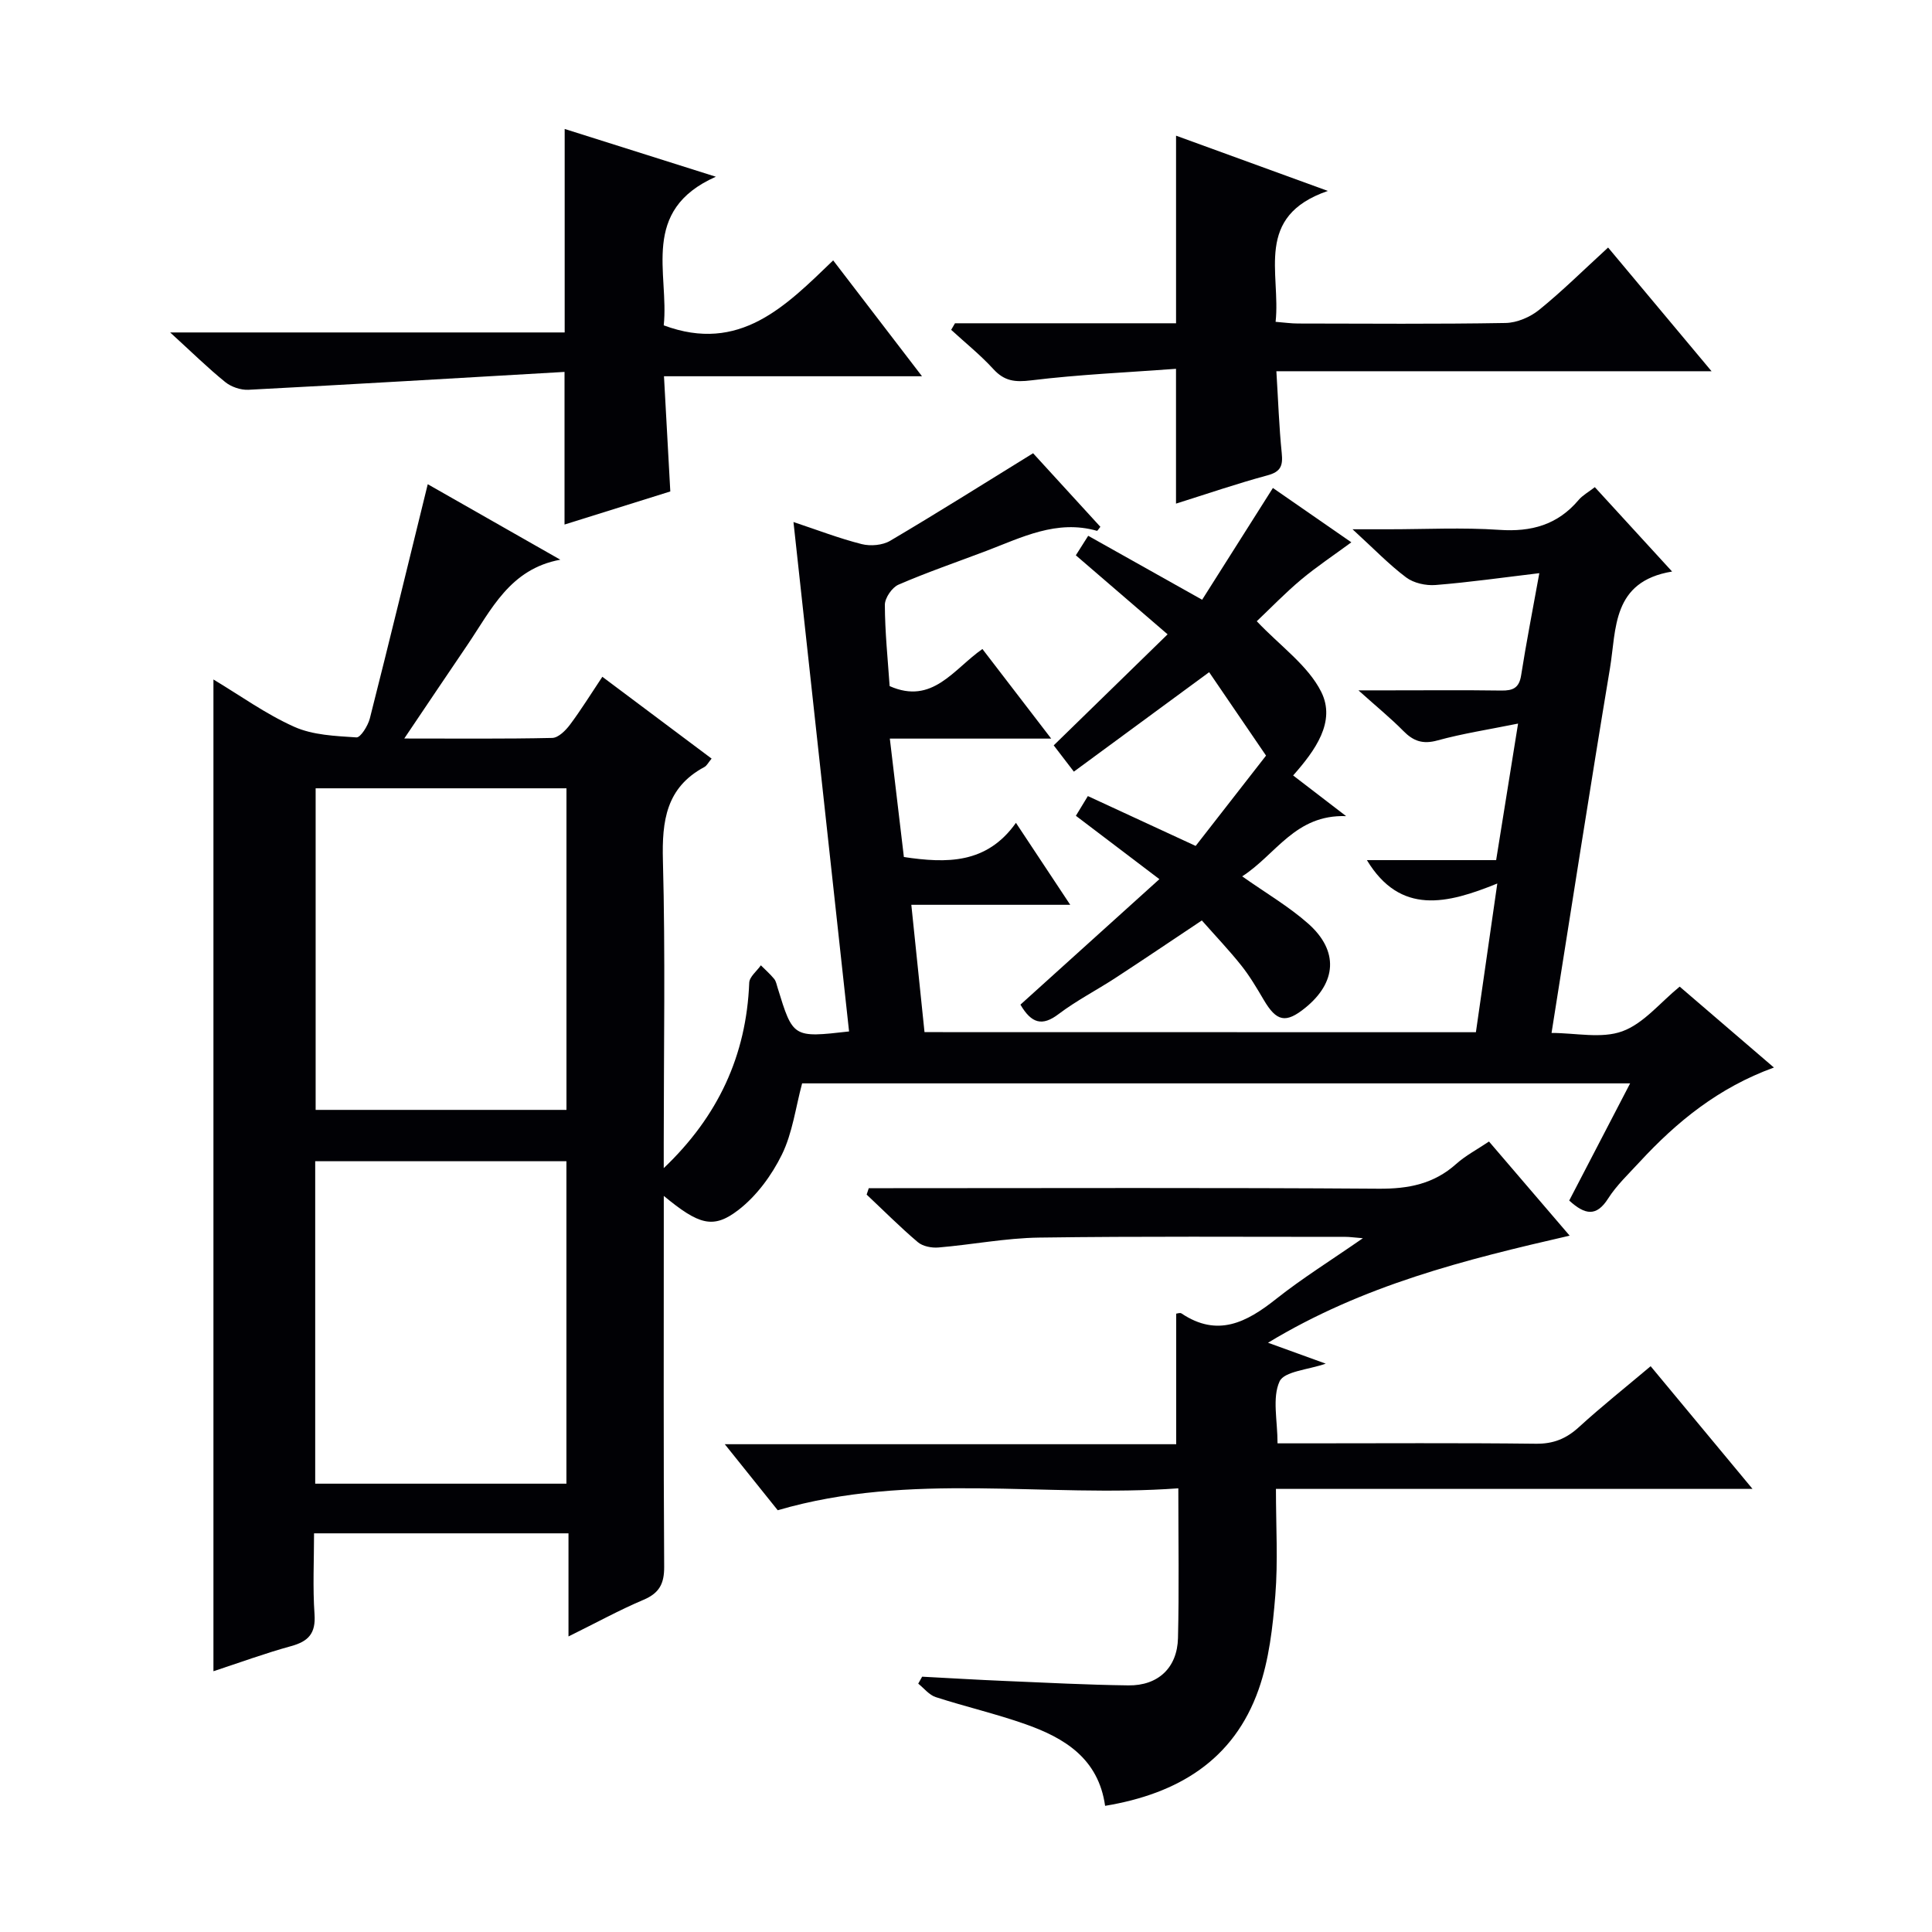 <svg enable-background="new 0 0 400 400" viewBox="0 0 400 400" xmlns="http://www.w3.org/2000/svg"><g fill="#010105"><path d="m305.57 213.71c1.44-10.05 2.85-19.85 4.43-30.79-10.34 4.2-20.05 6.65-27-4.84h26.76c1.51-9.41 2.96-18.46 4.54-28.27-6.12 1.24-11.49 2.06-16.69 3.49-3.04.84-5 .14-7.07-1.97-2.56-2.6-5.41-4.92-9.29-8.4h6.62c7.67 0 15.33-.07 23 .04 2.36.03 3.65-.53 4.06-3.13 1.05-6.7 2.36-13.37 3.77-21.17-7.48.89-14.46 1.89-21.48 2.45-2.01.16-4.52-.39-6.09-1.57-3.54-2.65-6.65-5.9-11.1-9.97h7.4c7.67 0 15.36-.4 22.99.12 6.64.46 12.06-1.04 16.41-6.18.82-.97 2.02-1.62 3.36-2.66 5.15 5.63 10.15 11.08 16 17.47-12.5 2.06-11.51 11.89-12.87 20.07-4.15 24.88-8.01 49.82-12.09 75.46 5.01 0 10.34 1.23 14.65-.34 4.41-1.6 7.82-5.94 11.88-9.25 6.27 5.38 12.55 10.78 19.51 16.75-11.5 4.18-20.13 11.24-27.82 19.57-2.26 2.45-4.74 4.79-6.51 7.56-2.39 3.75-4.73 3.44-8.05.41 4.06-7.81 8.2-15.78 12.61-24.26-57.71 0-114.62 0-171.43 0-1.35 5.02-1.99 10.27-4.19 14.75-2.11 4.3-5.25 8.57-9 11.46-5.24 4.04-8.21 3.05-15.45-2.91v5.78c0 23.67-.07 47.33.08 71 .02 3.49-.99 5.45-4.27 6.84-4.99 2.11-9.76 4.74-15.54 7.59 0-7.64 0-14.35 0-21.35-17.75 0-34.83 0-52.68 0 0 5.6-.29 11.21.1 16.77.27 3.93-1.24 5.59-4.84 6.58-5.43 1.49-10.72 3.44-16.09 5.2 0-68.41 0-136.59 0-205.33 5.48 3.28 10.83 7.16 16.74 9.8 3.87 1.73 8.52 1.9 12.86 2.19.86.06 2.39-2.41 2.78-3.92 4.07-16.04 7.96-32.11 11.99-48.5 8.56 4.87 18 10.25 27.45 15.63-10.45 1.91-14.31 10.39-19.26 17.68-4.18 6.15-8.32 12.32-13.05 19.34 10.83 0 20.74.1 30.64-.12 1.26-.03 2.77-1.54 3.66-2.73 2.28-3.04 4.28-6.29 6.71-9.93 7.64 5.72 15.05 11.26 22.62 16.94-.69.82-.99 1.48-1.51 1.75-7.91 4.25-8.79 11.14-8.57 19.36.52 19.49.17 39 .17 58.5v5.18c11.24-10.7 17.11-23.31 17.7-38.39.05-1.23 1.57-2.4 2.41-3.6.93.93 1.92 1.8 2.75 2.81.4.49.52 1.22.72 1.85 3.18 10.35 3.18 10.35 14.79 9.03-3.81-34.9-7.62-69.82-11.51-105.47 4.93 1.64 9.46 3.39 14.12 4.57 1.82.46 4.31.25 5.89-.68 9.86-5.82 19.54-11.92 29.6-18.13 4.59 5.02 9.27 10.14 13.93 15.23-.36.43-.6.86-.71.83-8.34-2.38-15.56 1.37-22.96 4.18-6.06 2.3-12.2 4.4-18.13 6.97-1.34.58-2.82 2.75-2.82 4.18.02 5.64.61 11.27.99 16.82 8.88 3.94 13.24-3.53 19.21-7.68 4.67 6.08 9.15 11.92 14.24 18.55-11.64 0-22.22 0-33.41 0 1 8.47 1.95 16.44 2.91 24.52 8.86 1.31 17.14 1.47 23.2-7.08 3.82 5.77 7.26 10.96 11.24 16.97-11.37 0-21.77 0-32.9 0 .94 9.1 1.82 17.59 2.73 26.36 38.02.02 75.79.02 114.16.02zm-240.31 93.47h52.01c0-22.49 0-44.58 0-66.76-17.54 0-34.75 0-52.01 0zm.09-143.97v66.58h51.93c0-22.27 0-44.32 0-66.58-17.39 0-34.49 0-51.93 0z"/><path d="m341.75 282.86c6.92 8.34 13.59 16.37 21.09 25.4-33.43 0-65.75 0-98.67 0 0 7.85.44 14.99-.13 22.05-.53 6.55-1.29 13.32-3.45 19.46-5.15 14.65-16.72 21.61-31.79 24.11-1.38-9.79-8.38-14.05-16.5-16.91-6.09-2.15-12.41-3.61-18.56-5.6-1.37-.44-2.43-1.83-3.63-2.79.27-.48.54-.96.81-1.44 5.75.3 11.5.65 17.26.89 8.48.36 16.95.8 25.44.91 6.15.08 10.12-3.64 10.27-9.79.24-9.98.07-19.98.07-31.01-27.62 2.02-55.3-3.54-82.94 4.54-3.25-4.05-6.74-8.41-10.96-13.67h93.46c0-9.42 0-18.14 0-27.03.22-.02.8-.25 1.09-.05 7.47 5.01 13.48 1.86 19.59-2.99 5.4-4.28 11.28-7.94 17.97-12.58-2.05-.17-2.8-.28-3.55-.28-21.17.01-42.33-.15-63.5.15-6.95.1-13.87 1.47-20.83 2.05-1.41.12-3.25-.24-4.27-1.11-3.67-3.11-7.08-6.54-10.59-9.84.15-.44.29-.88.44-1.33h5.1c33.5 0 67-.13 100.5.11 6.13.04 11.38-.98 16.01-5.12 1.94-1.74 4.32-2.98 6.8-4.65 5.59 6.52 10.96 12.79 16.7 19.49-21.75 4.99-42.72 10.23-62.45 22.17 4.66 1.69 8.16 2.95 11.95 4.33-3.61 1.27-8.61 1.57-9.57 3.7-1.54 3.41-.41 8.03-.41 12.8h5.5c16 0 32-.11 48 .08 3.63.04 6.28-1.05 8.91-3.45 4.66-4.26 9.62-8.2 14.84-12.6z"/><path d="m197.72 66.93h45.77c0-13.11 0-25.84 0-38.84 9.87 3.59 19.83 7.22 31.43 11.44-15.34 5.27-9.72 16.99-10.82 27.1 1.79.14 3.21.35 4.63.35 14.33.02 28.66.14 42.98-.11 2.37-.04 5.11-1.22 6.98-2.74 4.77-3.86 9.15-8.21 14.25-12.88 7.02 8.39 13.89 16.6 21.42 25.61-30.43 0-60.07 0-90.1 0 .38 6.12.56 11.55 1.11 16.95.26 2.57-.16 3.85-2.93 4.6-6.37 1.72-12.63 3.87-18.96 5.86 0-9.2 0-17.94 0-27.91-9.96.74-20.02 1.17-29.99 2.39-3.35.41-5.54.17-7.83-2.34-2.67-2.92-5.8-5.43-8.73-8.12.27-.44.53-.9.79-1.36z"/><path d="m116.88 77c-22.01 1.27-43.71 2.57-65.43 3.7-1.6.08-3.58-.59-4.82-1.6-3.61-2.92-6.94-6.2-11.4-10.27h81.68c0-14.43 0-27.97 0-42.13 9.78 3.09 19.8 6.26 31.3 9.89-15.76 6.98-9.65 20.02-10.79 30.77 15.71 5.85 25.24-3.98 35.08-13.45 6.13 8 11.96 15.61 18.39 23.99-18.13 0-35.33 0-53.42 0 .45 8.19.87 15.86 1.31 23.85-7.32 2.29-14.71 4.6-21.9 6.85 0-10.07 0-19.93 0-31.6z"/><path d="m267.73 160.55c3.56 2.73 6.71 5.15 10.97 8.42-10.56-.36-14.5 7.96-21.52 12.47 4.96 3.5 9.7 6.26 13.72 9.83 6.3 5.62 5.83 12.13-.66 17.39-4.04 3.27-5.94 2.87-8.61-1.67-1.43-2.43-2.88-4.89-4.63-7.09-2.47-3.11-5.23-6-8.17-9.33-6.12 4.07-11.97 8.04-17.89 11.9-3.9 2.54-8.08 4.69-11.78 7.49-3.36 2.55-5.59 1.97-7.89-1.96 9.29-8.39 18.74-16.92 28.77-25.98-5.83-4.42-11.44-8.68-17.29-13.12.87-1.44 1.61-2.64 2.48-4.08 7.3 3.38 14.35 6.64 22.32 10.32 4.73-6.07 9.57-12.28 14.57-18.7-4.02-5.89-7.72-11.31-11.78-17.27-9.64 7.08-18.7 13.74-28.01 20.59-1.32-1.73-2.61-3.4-4.17-5.44 7.83-7.63 15.43-15.04 23.58-22.99-6.54-5.63-12.64-10.88-19-16.36.85-1.34 1.61-2.55 2.56-4.04 7.76 4.36 15.38 8.63 23.59 13.24 4.92-7.76 9.7-15.31 14.65-23.14 5.59 3.88 11.24 7.79 16.24 11.25-3.62 2.67-7.18 5.03-10.43 7.75-3.3 2.77-6.31 5.9-9.15 8.59 4.88 5.16 10.62 9.16 13.36 14.65 3.05 6.15-1.24 12.09-5.83 17.28z"/></g></svg>
